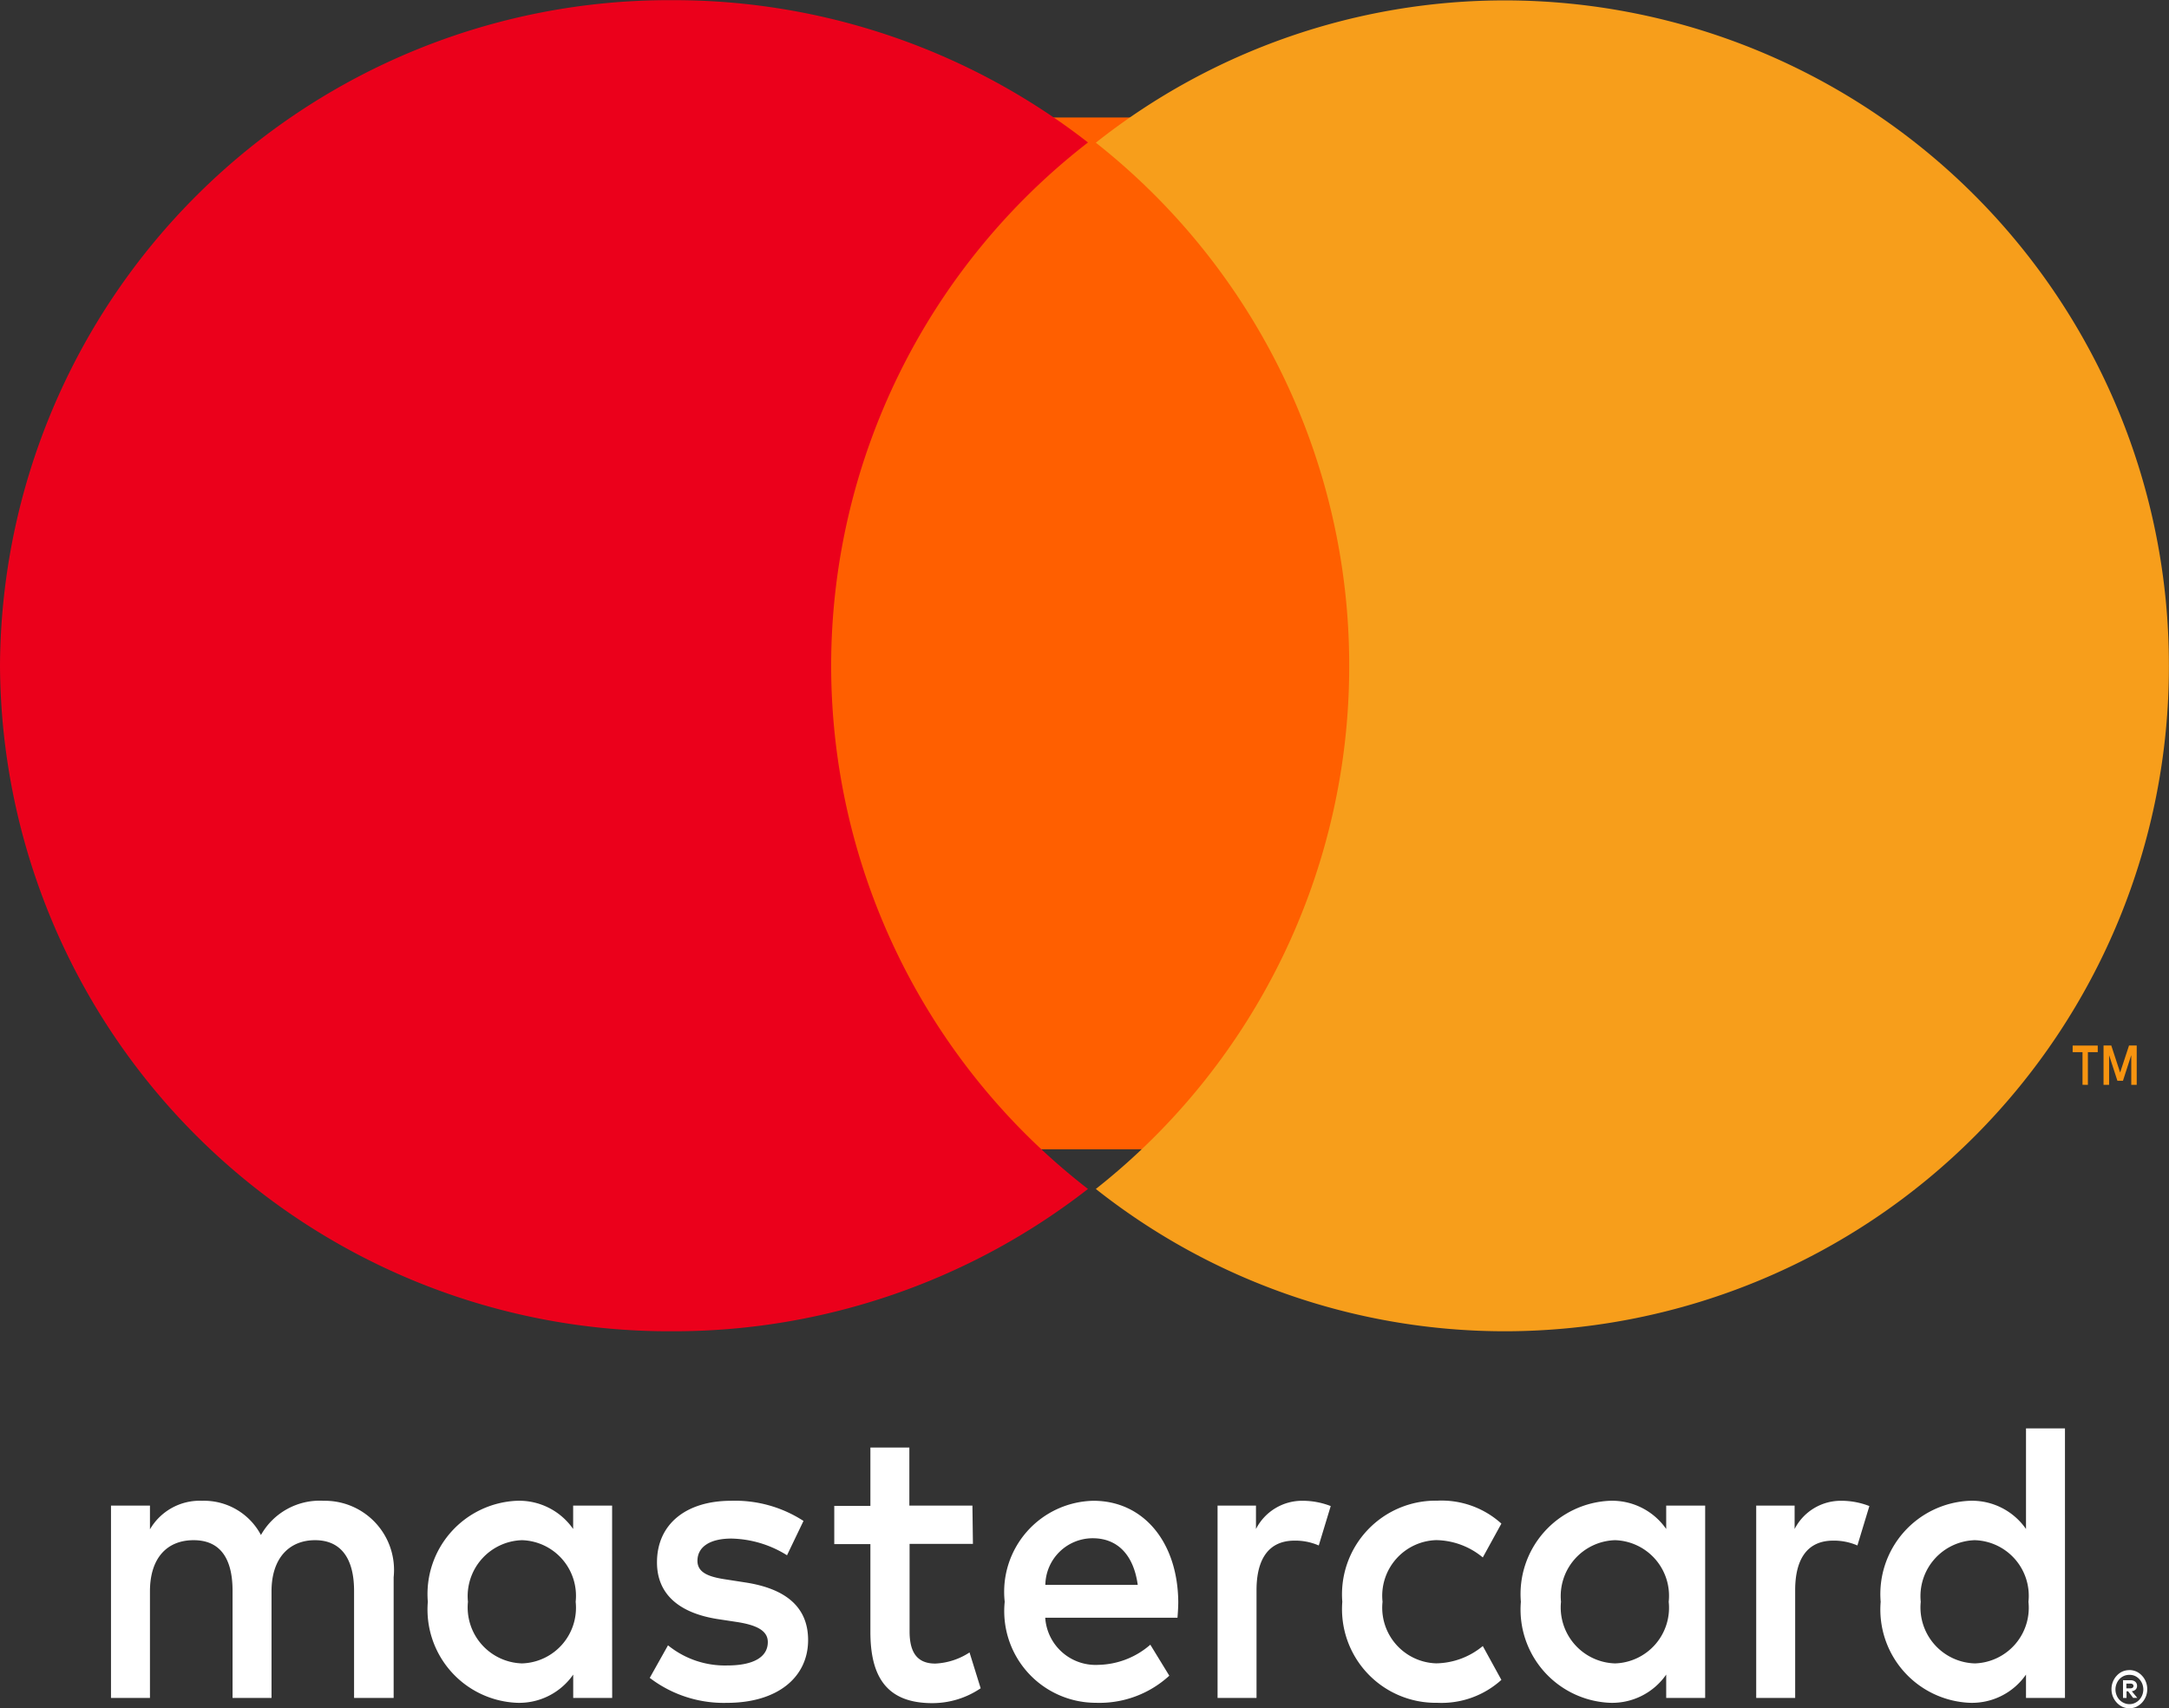 <?xml version="1.0" encoding="UTF-8"?> <svg xmlns="http://www.w3.org/2000/svg" width="38.967" height="30.697" viewBox="0 0 38.967 30.697"><rect x="0" y="0" width="38.967" height="30.697" fill="#333333" stroke="none"/><g id="mastercard" transform="translate(0 0)"><g id="Mastercard-logo" transform="translate(0 0)"><g id="Group" transform="translate(1.998 25.666)"><path id="Shape" d="M36.394-4.758v.085h.073a.072.072,0,0,0,.04-.011.039.039,0,0,0,.015-.032.037.037,0,0,0-.015-.031.066.066,0,0,0-.04-.011Zm.074-.06a.128.128,0,0,1,.087.027.094.094,0,0,1,.031.074.089.089,0,0,1-.025.065.115.115,0,0,1-.07.031l.1.12h-.075l-.09-.119h-.029V-4.5h-.063v-.319Zm-.019.429a.218.218,0,0,0,.1-.022.251.251,0,0,0,.078-.057.268.268,0,0,0,.053-.085.292.292,0,0,0,.019-.1.292.292,0,0,0-.019-.1.278.278,0,0,0-.053-.085.251.251,0,0,0-.078-.057.229.229,0,0,0-.1-.02.239.239,0,0,0-.1.02.249.249,0,0,0-.08.057.262.262,0,0,0-.052.085.276.276,0,0,0-.019.1.276.276,0,0,0,.019.1.254.254,0,0,0,.052.085.249.249,0,0,0,.08.057A.227.227,0,0,0,36.448-4.389Zm0-.612a.3.3,0,0,1,.126.027.32.32,0,0,1,.1.074.339.339,0,0,1,.069.109.351.351,0,0,1,.025.133.351.351,0,0,1-.025.133.358.358,0,0,1-.069.109.348.348,0,0,1-.1.074.3.3,0,0,1-.126.027.3.3,0,0,1-.128-.027.332.332,0,0,1-.1-.074.358.358,0,0,1-.069-.109.351.351,0,0,1-.025-.133.351.351,0,0,1,.025-.133.339.339,0,0,1,.069-.109.307.307,0,0,1,.1-.074A.3.3,0,0,1,36.448-5ZM6.6-6.228a1.006,1.006,0,0,1,.971-1.107,1,1,0,0,1,.964,1.107,1,1,0,0,1-.964,1.107A1.006,1.006,0,0,1,6.6-6.228Zm2.59,0V-7.956h-.7v.42a1.181,1.181,0,0,0-1.011-.507,1.677,1.677,0,0,0-1.6,1.815,1.677,1.677,0,0,0,1.6,1.815A1.181,1.181,0,0,0,8.491-4.92v.42h.7Zm23.51,0a1.006,1.006,0,0,1,.971-1.107,1,1,0,0,1,.964,1.107,1,1,0,0,1-.964,1.107A1.006,1.006,0,0,1,32.7-6.228Zm2.591,0V-9.344h-.7v1.808a1.181,1.181,0,0,0-1.011-.507,1.677,1.677,0,0,0-1.6,1.815,1.677,1.677,0,0,0,1.6,1.815,1.181,1.181,0,0,0,1.011-.507v.42h.7ZM17.823-7.37c.448,0,.736.3.81.838h-1.66A.852.852,0,0,1,17.823-7.37Zm.014-.673a1.636,1.636,0,0,0-1.594,1.815,1.647,1.647,0,0,0,1.64,1.815A1.855,1.855,0,0,0,19.2-4.9l-.341-.557a1.462,1.462,0,0,1-.931.362.907.907,0,0,1-.957-.847h2.376c.007-.094.014-.188.014-.289C19.349-7.306,18.733-8.043,17.837-8.043Zm8.4,1.815a1.006,1.006,0,0,1,.971-1.107,1,1,0,0,1,.964,1.107,1,1,0,0,1-.964,1.107A1.006,1.006,0,0,1,26.237-6.228Zm2.59,0V-7.956h-.7v.42a1.182,1.182,0,0,0-1.011-.507,1.677,1.677,0,0,0-1.6,1.815,1.677,1.677,0,0,0,1.6,1.815,1.182,1.182,0,0,0,1.011-.507v.42h.7Zm-6.519,0a1.683,1.683,0,0,0,1.707,1.815,1.6,1.6,0,0,0,1.151-.412l-.334-.608a1.34,1.34,0,0,1-.837.311,1,1,0,0,1-.964-1.107,1,1,0,0,1,.964-1.107,1.34,1.34,0,0,1,.837.311l.334-.608a1.6,1.6,0,0,0-1.151-.412A1.683,1.683,0,0,0,22.308-6.228Zm8.97-1.815a.933.933,0,0,0-.844.507v-.42h-.69V-4.5h.7V-6.437c0-.572.228-.89.683-.89a1.054,1.054,0,0,1,.435.087l.215-.708A1.383,1.383,0,0,0,31.278-8.043Zm-18.65.362a2.258,2.258,0,0,0-1.3-.362c-.811,0-1.332.42-1.332,1.107,0,.564.388.911,1.1,1.02l.329.05c.382.058.562.166.562.362,0,.267-.254.42-.729.42a1.622,1.622,0,0,1-1.064-.362l-.328.585a2.189,2.189,0,0,0,1.385.449c.924,0,1.46-.47,1.46-1.128,0-.608-.421-.925-1.118-1.034l-.328-.051c-.3-.043-.542-.108-.542-.339,0-.253.228-.4.609-.4a1.952,1.952,0,0,1,1,.3ZM21.6-8.043a.931.931,0,0,0-.843.507v-.42h-.69V-4.5h.7V-6.437c0-.572.228-.89.683-.89a1.054,1.054,0,0,1,.435.087l.215-.708A1.383,1.383,0,0,0,21.6-8.043Zm-5.937.087H14.53V-9h-.7v1.049h-.649v.687h.649v1.577c0,.8.288,1.28,1.111,1.28a1.545,1.545,0,0,0,.87-.267l-.2-.644a1.218,1.218,0,0,1-.616.2c-.348,0-.461-.232-.461-.579V-7.269h1.138ZM5.265-4.5V-6.669A1.243,1.243,0,0,0,4.006-8.043a1.211,1.211,0,0,0-1.125.615,1.157,1.157,0,0,0-1.057-.615,1.034,1.034,0,0,0-.937.513v-.426h-.7V-4.5h.7V-6.416c0-.6.308-.919.784-.919s.7.325.7.911V-4.5h.7V-6.416c0-.6.321-.919.783-.919s.7.325.7.911V-4.5Z" transform="translate(-0.191 9.344)" fill="#fff"></path></g><g id="Group-2" data-name="Group" transform="translate(37.236 18.786)"><path id="Shape-2" data-name="Shape" d="M1.164-.513V-1.22H1.026l-.16.486L.707-1.22H.568v.707h.1v-.533l.149.46h.1l.149-.461v.534Zm-.877,0V-1.1H.464v-.119H.013V-1.1H.19v.586Z" transform="translate(-0.013 1.22)" fill="#f79410"></path></g><path id="Shape-3" data-name="Shape" d="M35.429,22.54H25V4H35.429Z" transform="translate(-10.946 -1.889)" fill="#ff5f00"></path><g id="Group-3" data-name="Group"><path id="Shape-4" data-name="Shape" d="M15.674-29.684a11.9,11.9,0,0,1,4.614-9.4,12.106,12.106,0,0,0-7.466-2.557A12.021,12.021,0,0,0,.742-29.684a12.021,12.021,0,0,0,12.08,11.961,12.105,12.105,0,0,0,7.466-2.557,11.9,11.9,0,0,1-4.614-9.4" transform="translate(-0.742 41.644)" fill="#eb001b"></path></g><g id="Group-4" data-name="Group" transform="translate(19.687)"><path id="Shape-5" data-name="Shape" d="M20-29.684A11.938,11.938,0,0,1,8.087-17.723,11.841,11.841,0,0,1,.722-20.28a11.955,11.955,0,0,0,4.552-9.4,11.955,11.955,0,0,0-4.552-9.4,11.841,11.841,0,0,1,7.365-2.557A11.938,11.938,0,0,1,20-29.684" transform="translate(-0.722 41.644)" fill="#f79e1b"></path></g></g></g></svg> 